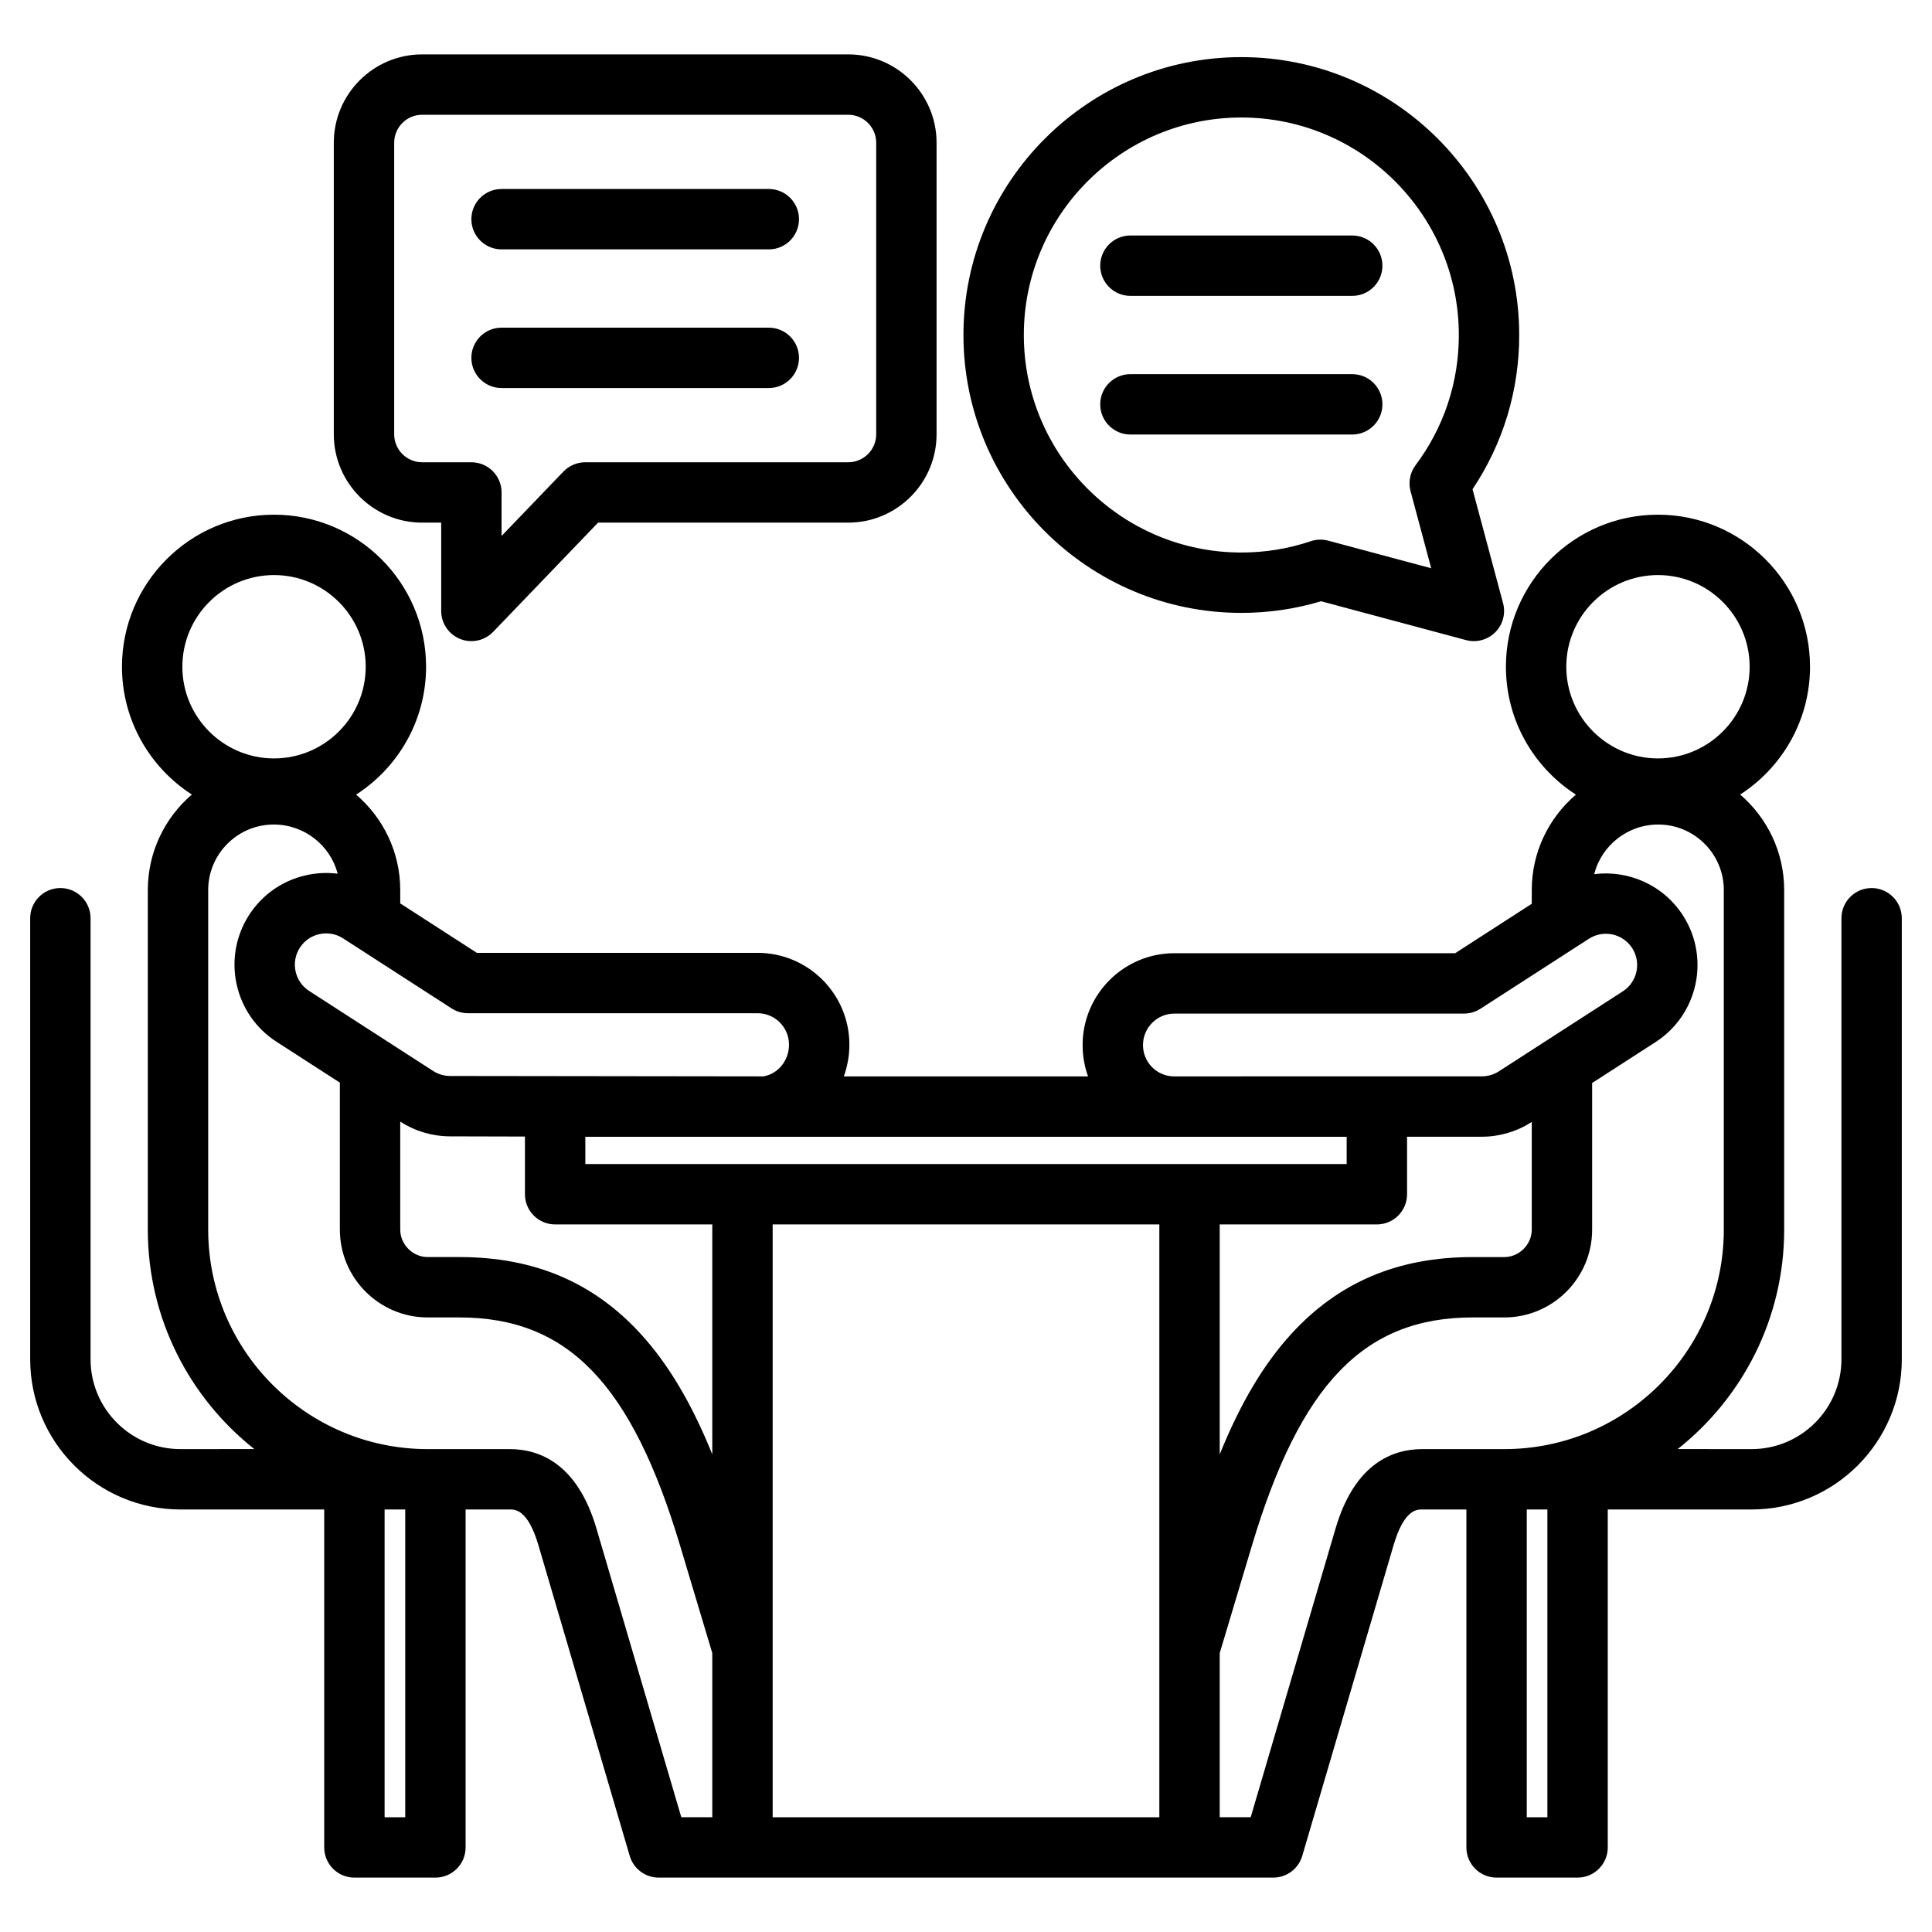 <svg id="Layer_1" enable-background="new 0 0 512 512" height="512" viewBox="0 0 512 512" width="512" xmlns="http://www.w3.org/2000/svg"><path d="m496 235.342c-4.418 0-8 3.582-8 8v116.882c0 13.126-10.679 23.805-23.805 23.805l-19.583-.014c17.168-13.595 28.213-34.599 28.213-58.148v-89.987c0-10.117-4.531-19.19-11.663-25.315 11.125-7.18 18.512-19.676 18.512-33.872 0-22.219-18.077-40.295-40.295-40.295s-40.295 18.076-40.295 40.295c0 14.21 7.4 26.716 18.543 33.892-7.152 6.125-11.695 15.189-11.695 25.295v3.632l-20.299 13.099h-74.403c-13.413 0-24.325 10.912-24.325 24.324 0 2.927.506 5.727 1.436 8.319h-64.716c.943-2.633 1.471-5.464 1.471-8.416 0-13.413-10.912-24.325-24.325-24.325h-74.403l-20.299-13.099v-3.535c0-10.106-4.543-19.17-11.695-25.295 11.142-7.176 18.542-19.682 18.542-33.892 0-22.219-18.077-40.295-40.295-40.295s-40.295 18.076-40.295 40.295c0 14.197 7.386 26.693 18.511 33.872-7.132 6.125-11.663 15.198-11.663 25.315v89.986c0 23.551 11.048 44.557 28.218 58.152l-19.588.01c-13.125.002-23.804-10.677-23.804-23.804v-116.881c0-4.418-3.582-8-8-8s-8 3.582-8 8v116.882c0 21.949 17.856 39.805 39.804 39.805h38.118v89.558c0 4.418 3.582 8 8 8h21.468c4.418 0 8-3.582 8-8v-89.558h11.722c1.435 0 4.793 0 7.592 9.523l24.186 82.291c1.001 3.405 4.126 5.744 7.675 5.744h162.869c3.549 0 6.674-2.339 7.675-5.744l24.186-82.291c2.799-9.523 6.158-9.523 7.592-9.523h11.722v89.558c0 4.418 3.582 8 8 8h21.468c4.418 0 8-3.582 8-8v-89.558h38.117c21.948 0 39.805-17.856 39.805-39.805v-116.882c.001-4.419-3.581-8-7.999-8zm-56.621-82.944c13.396 0 24.295 10.898 24.295 24.295s-10.899 24.295-24.295 24.295-24.295-10.898-24.295-24.295 10.898-24.295 24.295-24.295zm-136.474 124.537c0-4.59 3.734-8.324 8.325-8.324h76.76c1.539 0 3.045-.444 4.337-1.278l28.768-18.564c3.849-2.469 8.987-1.348 11.457 2.499 2.469 3.848 1.348 8.988-2.515 11.468l-32.82 21.178c-1.343.862-2.899 1.322-4.501 1.331l-81.805.01c-4.498-.167-8.006-3.805-8.006-8.32zm-114.142 108.487c-5.477-13.551-11.659-23.922-18.958-31.909-12.531-13.713-28.258-20.379-48.079-20.379h-8.391c-3.939 0-7.268-3.328-7.268-7.268v-28.633l.072.047c3.91 2.51 8.436 3.847 13.088 3.866h.013l19.877.051v15.29c0 4.418 3.582 8 8 8h41.645v60.935zm-33.644-76.933v-7.234h201.762v7.234zm168.118 16h41.645c4.418 0 8-3.582 8-8v-15.24l19.857-.004h.032c4.652-.02 9.178-1.356 13.104-3.876l.057-.037v28.535c0 3.939-3.328 7.268-7.268 7.268h-8.391c-19.821 0-35.548 6.666-48.079 20.379-7.298 7.987-13.48 18.358-18.957 31.908zm-199.226-55.976h76.76c4.59 0 8.325 3.734 8.325 8.325 0 4.228-2.905 7.778-6.818 8.416l-82.992-.107c-1.602-.009-3.159-.469-4.486-1.321l-32.852-21.198c-3.847-2.47-4.968-7.609-2.499-11.457 1.196-1.864 3.047-3.15 5.211-3.623s4.382-.073 6.23 1.113l28.784 18.574c1.293.835 2.798 1.278 4.337 1.278zm-51.39-116.115c13.396 0 24.295 10.898 24.295 24.295s-10.899 24.295-24.295 24.295-24.295-10.898-24.295-24.295 10.898-24.295 24.295-24.295zm29.301 329.189v-81.558h5.468v81.558zm56.133-76.546c-5.104-17.367-15.293-21.012-22.943-21.012h-21.776c-32.071 0-58.162-26.091-58.162-58.162v-89.987c0-9.579 7.792-17.371 17.37-17.371 8.149 0 14.997 5.55 16.949 13.032-2.713-.343-5.493-.225-8.243.375-6.339 1.383-11.761 5.152-15.266 10.612-7.235 11.272-3.951 26.329 7.305 33.554l16.78 10.827v38.957c0 12.83 10.438 23.268 23.268 23.268h8.391c28.687 0 45.635 17.516 58.498 60.458l8.538 28.503v43.492h-8.211zm46.708 76.546v-157.098h102.473v157.098zm149.182-76.547-22.498 76.546h-8.21v-43.492l8.538-28.503c12.863-42.942 29.812-60.458 58.499-60.458h8.391c12.83 0 23.268-10.438 23.268-23.268v-38.859l16.763-10.817c11.271-7.235 14.556-22.292 7.321-33.564-5.224-8.138-14.524-12.11-23.54-10.964 1.909-7.543 8.787-13.152 16.98-13.152 9.578 0 17.37 7.792 17.37 17.371v89.986c0 32.071-26.091 58.162-58.162 58.162h-21.776c-7.65.001-17.84 3.646-22.944 21.012zm56.133 76.547h-5.468v-81.558h5.468zm-81.113-319.165c7.204 0 14.304-1.036 21.141-3.083l38.421 10.295c.685.183 1.38.272 2.07.272 2.094 0 4.137-.823 5.657-2.343 2.021-2.021 2.811-4.967 2.071-7.728l-8.089-30.188c8.106-12.108 12.37-26.154 12.37-40.867 0-40.606-33.036-73.642-73.642-73.642s-73.641 33.036-73.641 73.642 33.036 73.642 73.642 73.642zm0-131.283c31.784 0 57.642 25.858 57.642 57.642 0 12.56-3.967 24.495-11.473 34.516-1.471 1.965-1.959 4.496-1.324 6.867l5.475 20.43-27.297-7.314c-.679-.182-1.375-.272-2.071-.272-.863 0-1.725.14-2.552.418-5.91 1.989-12.101 2.998-18.399 2.998-31.783 0-57.641-25.858-57.641-57.642s25.857-57.643 57.64-57.643zm-217.087 107.366h5.044v23.402c0 3.265 1.984 6.202 5.013 7.421.969.39 1.981.579 2.985.579 2.136 0 4.232-.856 5.771-2.458l27.805-28.944h66.289c12.911 0 23.416-10.504 23.416-23.416v-77.26c0-12.911-10.504-23.416-23.416-23.416h-112.907c-12.911 0-23.416 10.504-23.416 23.416v77.261c0 12.911 10.505 23.415 23.416 23.415zm-7.416-100.676c0-4.089 3.327-7.416 7.416-7.416h112.908c4.089 0 7.416 3.327 7.416 7.416v77.261c0 4.089-3.327 7.416-7.416 7.416h-69.697c-2.177 0-4.261.888-5.769 2.458l-16.397 17.068v-11.526c0-4.418-3.582-8-8-8h-13.044c-4.089 0-7.416-3.327-7.416-7.416v-77.261zm20.457 57.003c0-4.418 3.582-8 8-8h70.825c4.418 0 8 3.582 8 8s-3.582 8-8 8h-70.825c-4.419 0-8-3.582-8-8zm0-36.746c0-4.418 3.582-8 8-8h70.825c4.418 0 8 3.582 8 8s-3.582 8-8 8h-70.825c-4.419 0-8-3.581-8-8zm166.653 12.322c0-4.418 3.582-8 8-8h58.786c4.418 0 8 3.582 8 8s-3.582 8-8 8h-58.786c-4.418 0-8-3.582-8-8zm0 36.745c0-4.418 3.582-8 8-8h58.786c4.418 0 8 3.582 8 8s-3.582 8-8 8h-58.786c-4.418 0-8-3.581-8-8z"/></svg>